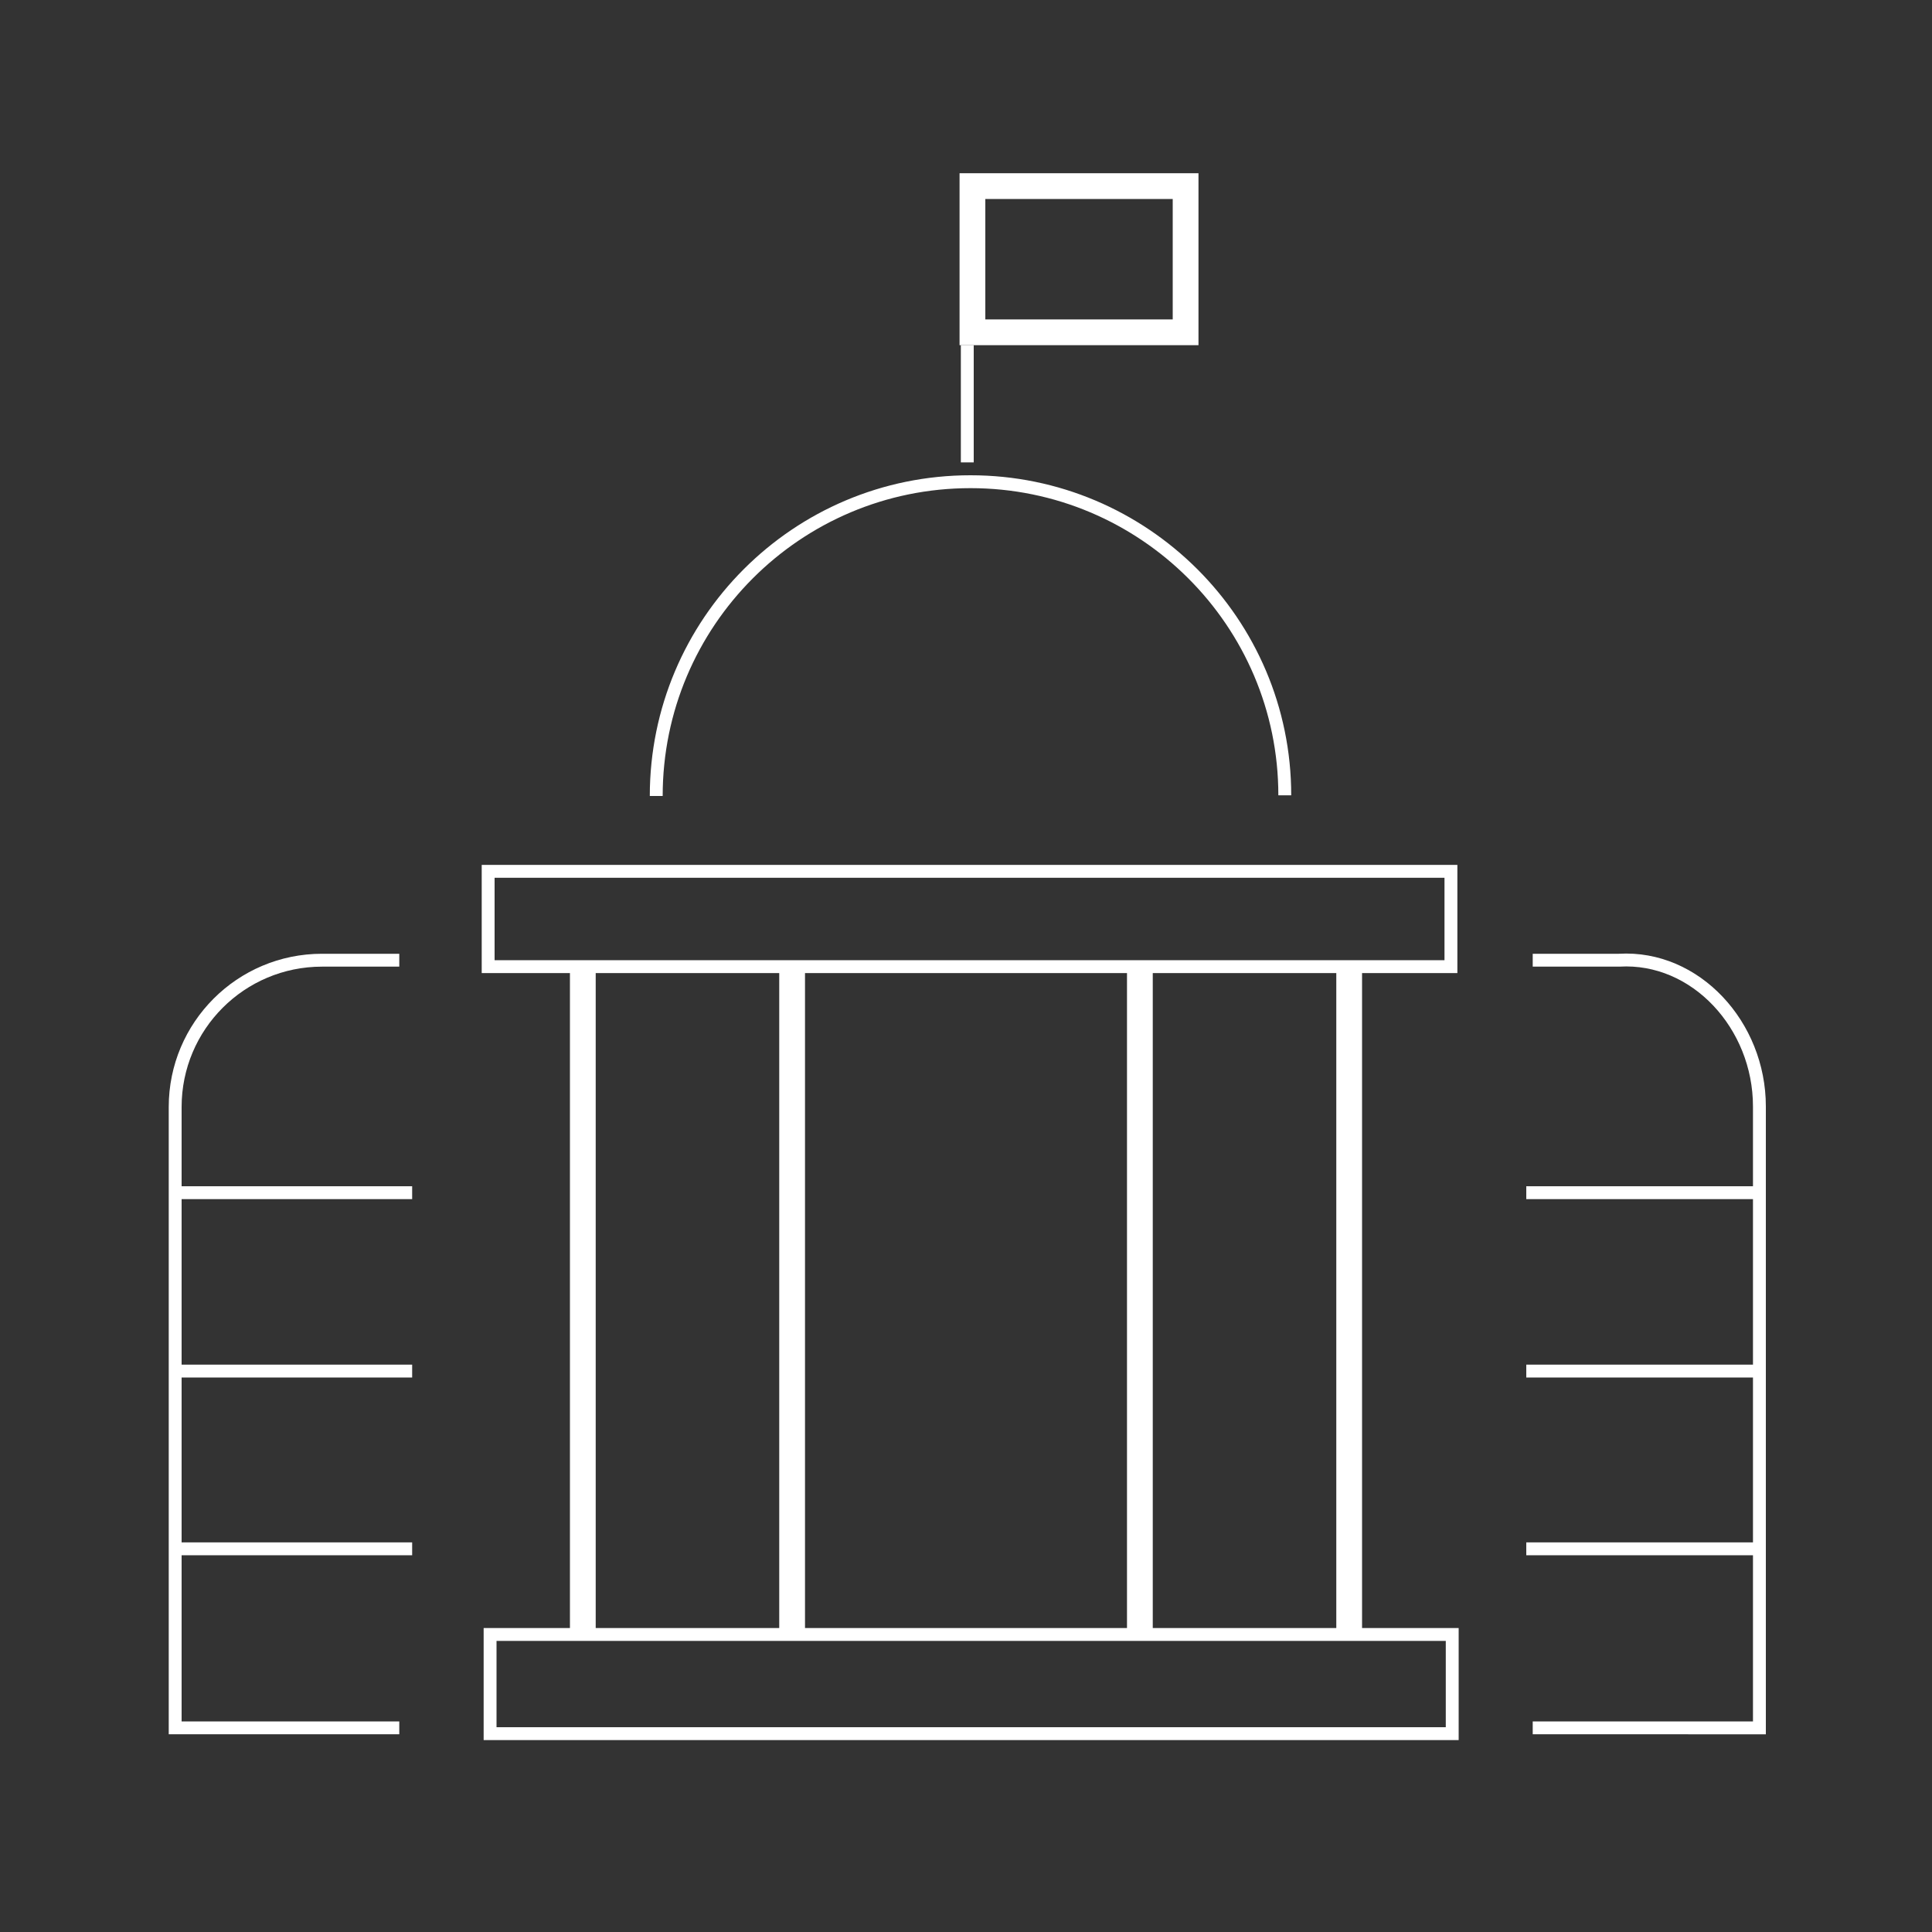 <?xml version="1.0" encoding="UTF-8"?>
<svg preserveAspectRatio="xMidYMid slice" width="300px" height="300px" xmlns="http://www.w3.org/2000/svg" xmlns:xlink="http://www.w3.org/1999/xlink" version="1.1" id="Layer_1" x="0px" y="0px" viewBox="0 0 300 300" style="enable-background:new 0 0 300 300;" xml:space="preserve">
<rect x="0" y="0" width="300" height="300" fill="#333333" stroke="none"/>
<style type="text/css">
	.st0{fill:none;stroke:#FFFFFF;stroke-width:4;stroke-miterlimit:10;}
	.st1{fill:none;stroke:#FFFFFF;stroke-width:2;stroke-miterlimit:10;}
</style>
<line class="st0" x1="123" y1="151" x2="123" y2="253"></line>
<line class="st0" x1="90.5" y1="253" x2="90.5" y2="151"></line>
<path class="st1" d="M62,268.3H27.2v-96.4c0-12.6,10.2-22.8,22.8-22.8h12"></path>
<line class="st1" x1="64" y1="185.2" x2="27.5" y2="185.2"></line>
<line class="st1" x1="64" y1="212.9" x2="27.5" y2="212.9"></line>
<line class="st1" x1="64" y1="240.5" x2="27.5" y2="240.5"></line>
<path class="st1" d="M238,149.1h13.4c11.9-0.7,21.8,10.1,21.8,22.7v96.5H238"></path>
<path class="st1" d="M101.9,123.6c0-26.9,21.8-48.8,48.8-48.8l0,0c26.9,0,48.8,21.8,48.8,48.7c0,0,0,0,0,0"></path>
<line class="st0" x1="209.5" y1="151" x2="209.5" y2="253"></line>
<line class="st0" x1="177" y1="151" x2="177" y2="253"></line>
<line class="st1" x1="150.2" y1="53.6" x2="150.2" y2="71.8"></line>
<rect x="151" y="28.9" class="st0" width="33.1" height="22.7"></rect>
<rect x="75.8" y="135.3" class="st1" width="149.5" height="14.8"></rect>
<rect x="76.1" y="253.8" class="st1" width="149.4" height="15.4"></rect>
<line class="st1" x1="273.5" y1="185.2" x2="237" y2="185.2"></line>
<line class="st1" x1="273.5" y1="212.9" x2="237" y2="212.9"></line>
<line class="st1" x1="273.5" y1="240.5" x2="237" y2="240.5"></line>
</svg>
